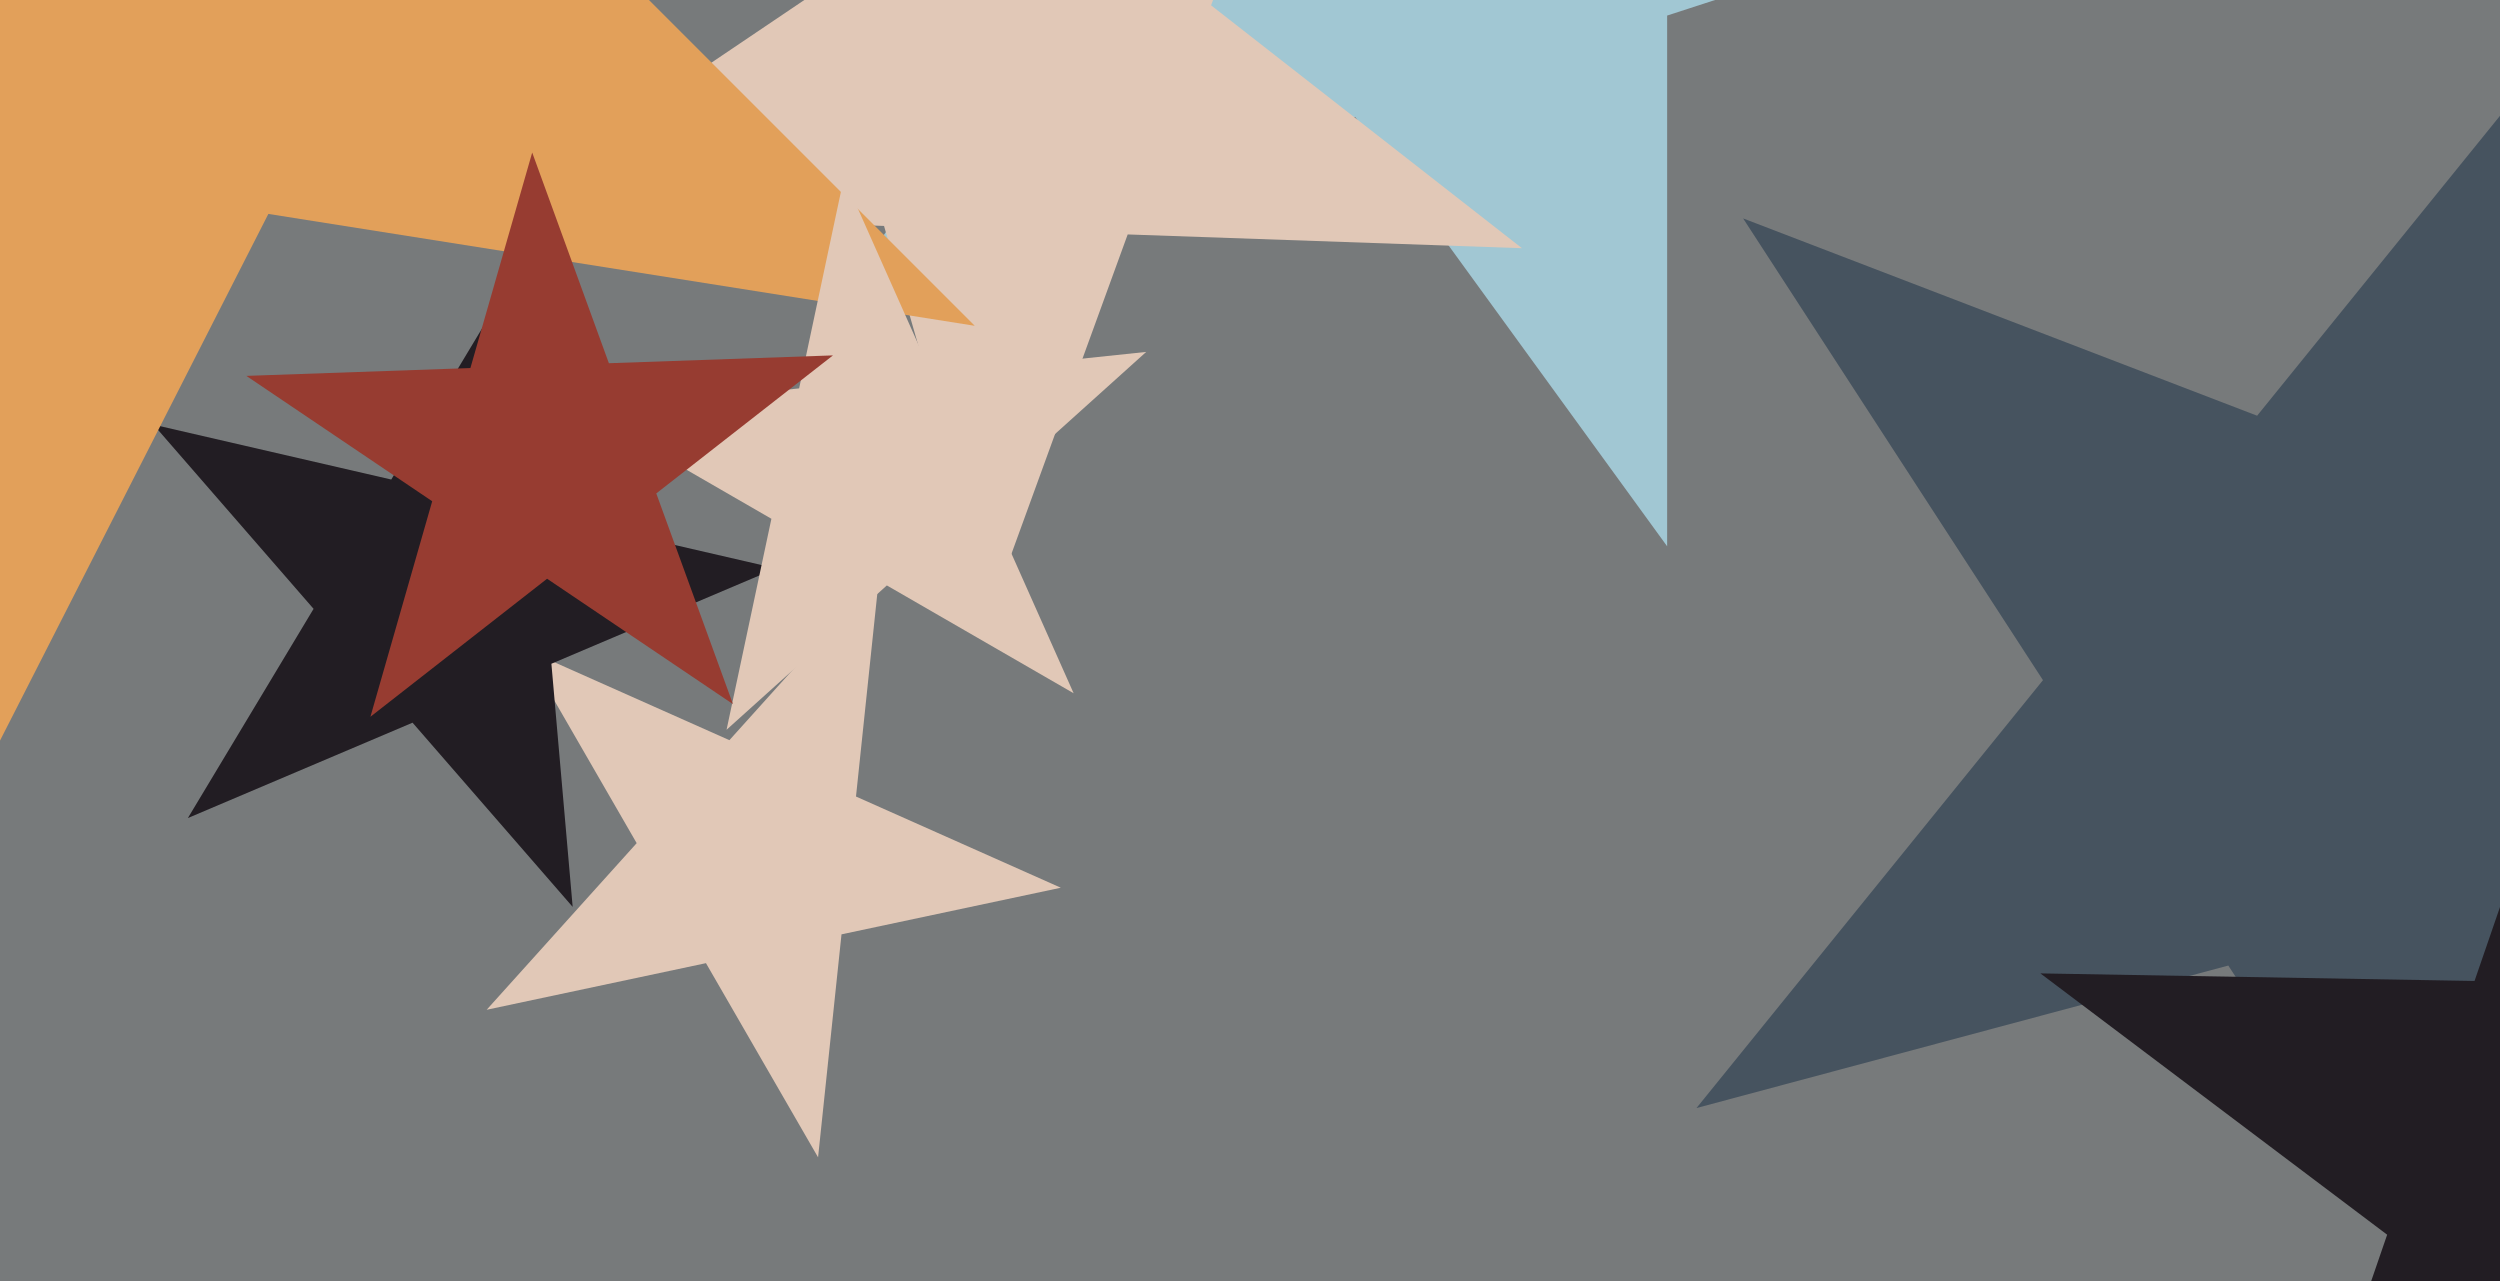 <svg xmlns="http://www.w3.org/2000/svg" width="640px" height="328px">
  <rect width="640" height="328" fill="rgb(119,122,123)"/>
  <polygon points="556.0,-38.0 426.786,3.984 426.786,139.848 346.928,29.932 217.714,71.916 297.572,-38 217.714,-147.916 346.928,-105.932 426.786,-215.848 426.786,-79.984" fill="rgb(161,199,211)"/>
  <polygon points="271.567,227.258 215.425,239.191 209.425,296.274 180.727,246.567 124.584,258.5 162.99,215.846 134.292,166.139 186.726,189.484 225.132,146.83 219.133,203.912" fill="rgb(225,200,183)"/>
  <polygon points="146.603,232.163 105.611,185.007 48.095,209.421 80.276,155.863 39.284,108.707 100.165,122.762 132.346,69.204 137.792,131.449 198.673,145.505 141.157,169.919" fill="rgb(34,29,35)"/>
  <polygon points="389.617,63.541 288.689,60.016 254.149,154.915 226.313,57.838 125.385,54.314 209.109,-2.159 181.272,-99.236 260.853,-37.061 344.577,-93.533 310.037,1.366" fill="rgb(225,200,183)"/>
  <polygon points="249.534,83.406 68.699,54.764 -14.421,217.897 -43.063,37.063 -223.897,8.421 -60.764,-74.699 -89.406,-255.534 40.058,-126.07 203.191,-209.191 120.07,-46.058" fill="rgb(226,160,90)"/>
  <polygon points="274.854,177.479 227.034,149.87 186.0,186.818 197.48,132.807 149.661,105.199 204.576,99.427 216.056,45.416 238.515,95.86 293.429,90.088 252.395,127.036" fill="rgb(225,200,183)"/>
  <polygon points="790.734,188.153 654.588,224.634 647.211,365.39 570.444,247.18 434.298,283.66 523,174.122 446.234,55.912 577.821,106.424 666.523,-3.115 659.147,137.641" fill="rgb(70,83,95)"/>
  <polygon points="187.637,180.253 140.053,148.157 94.824,183.494 110.644,128.321 63.06,96.225 120.422,94.222 136.243,39.048 155.874,92.984 213.236,90.98 168.006,126.317" fill="rgb(151,60,49)"/>
  <polygon points="754.757,424.33 665.98,357.432 574.922,421.191 611.113,316.086 522.336,249.188 633.48,251.128 669.67,146.023 702.171,252.327 813.315,254.267 722.257,318.026" fill="rgb(34,29,35)"/>
</svg>